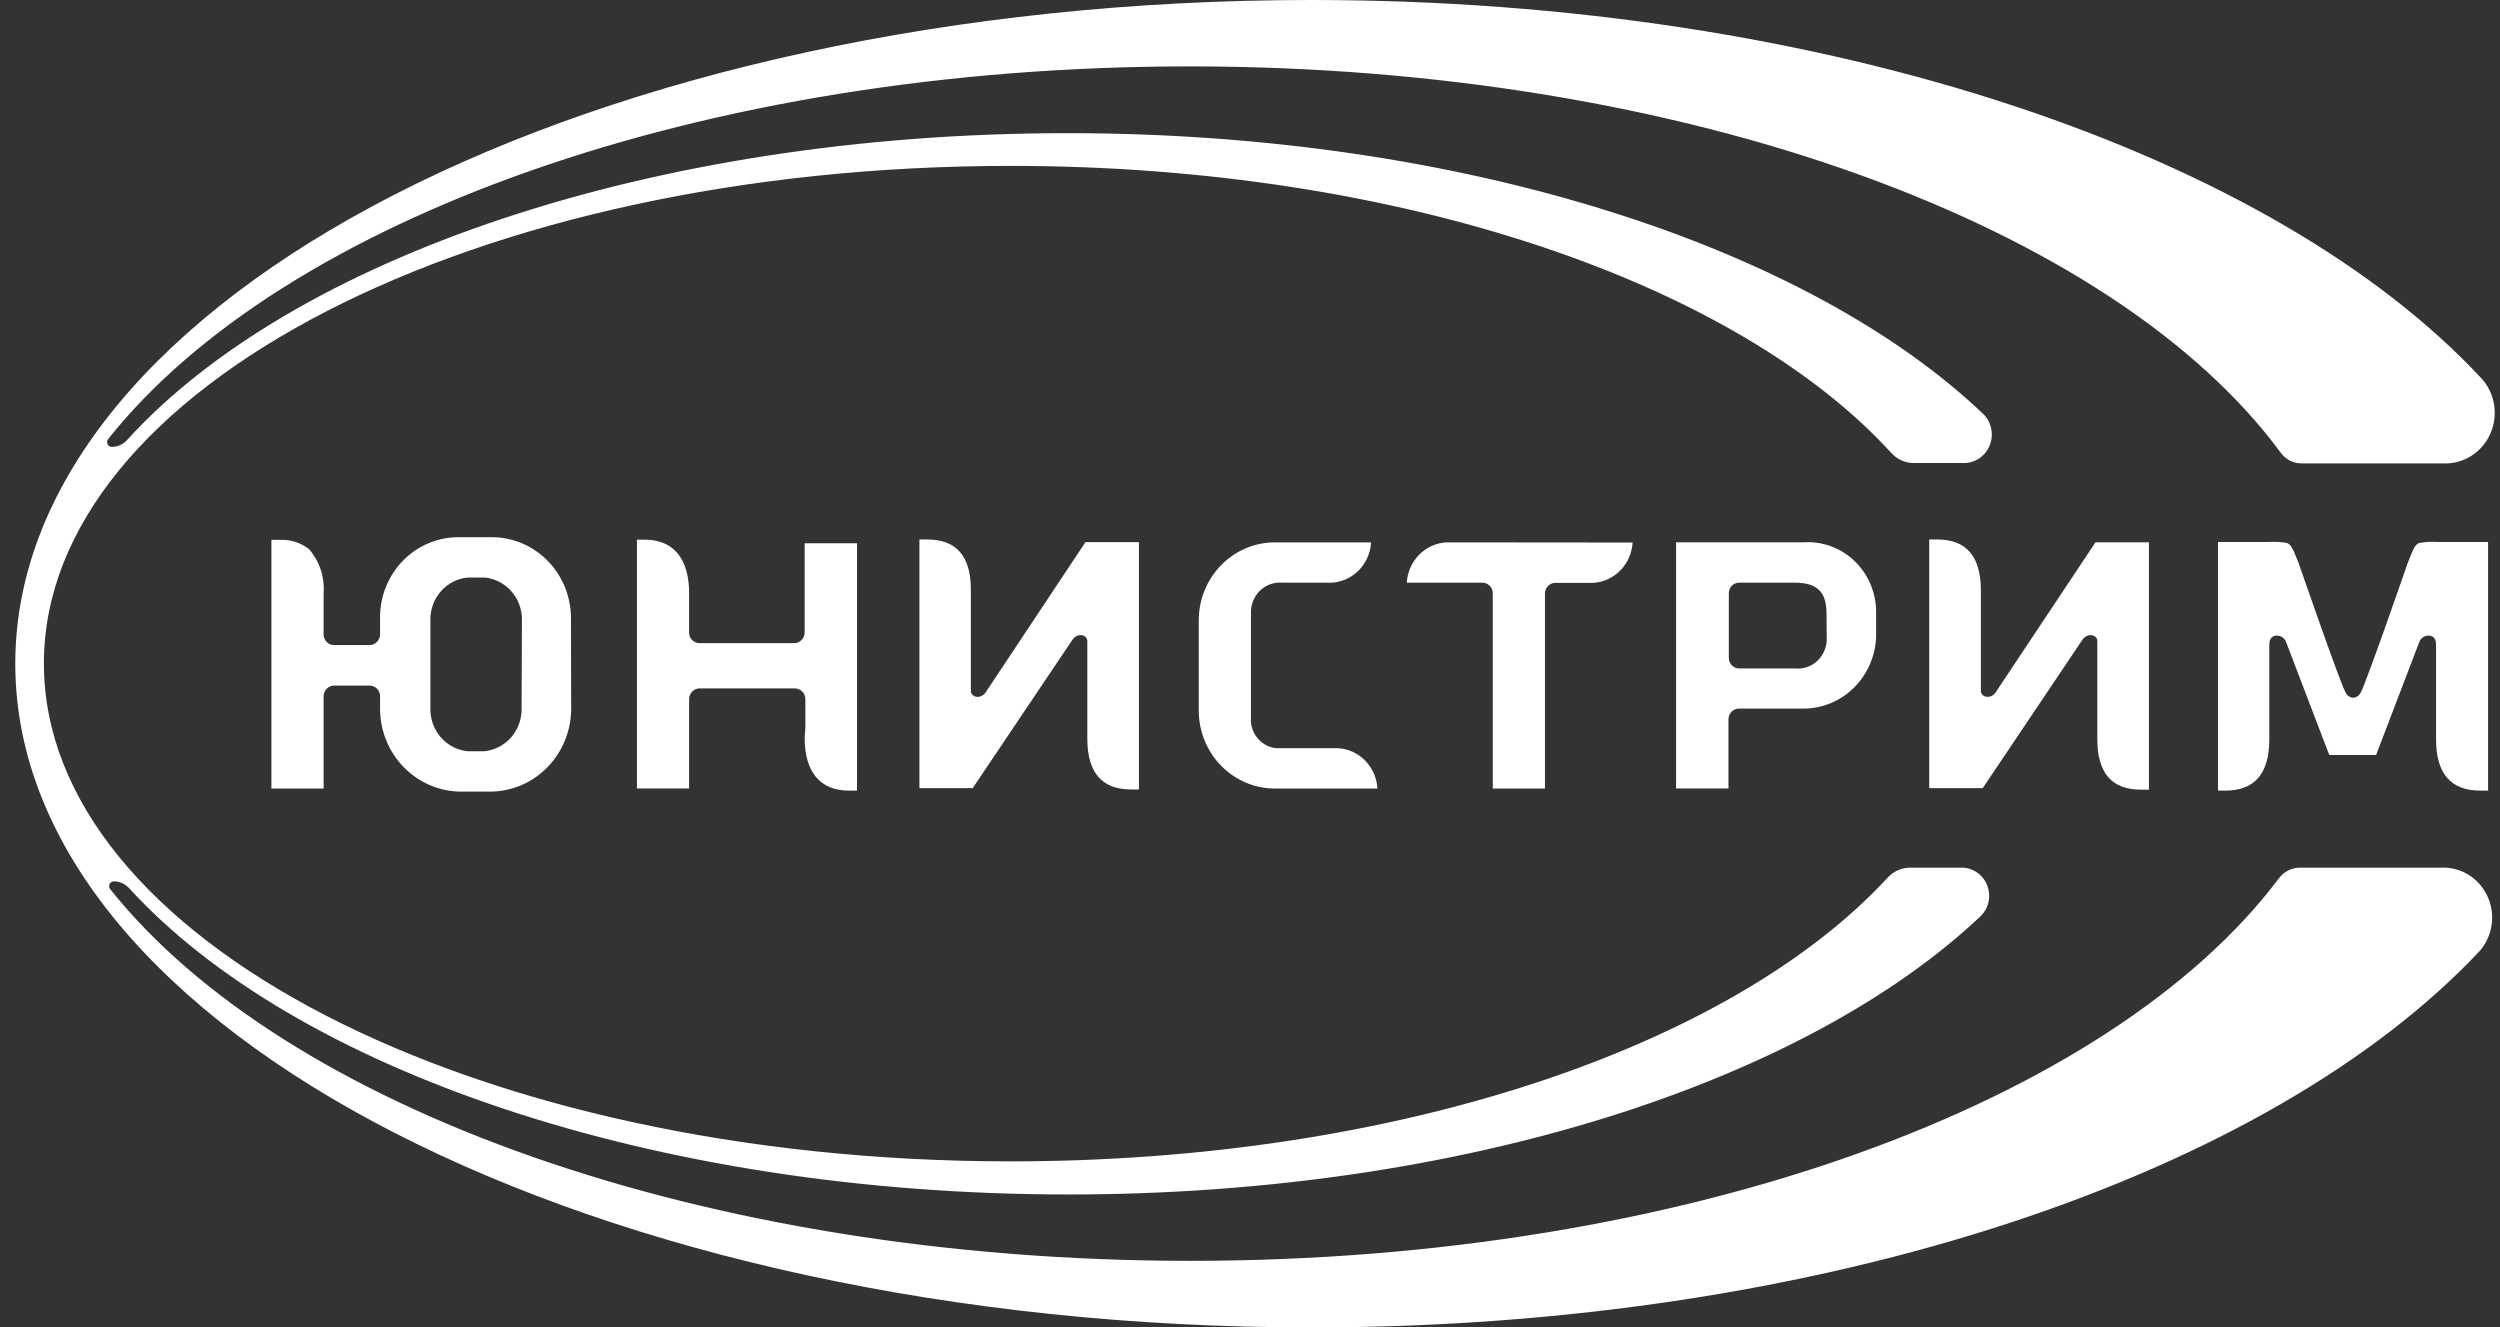 <svg width="113" height="60" viewBox="0 0 113 60" fill="none" xmlns="http://www.w3.org/2000/svg">
<rect x="0" y="0" width="113" height="60" fill="#333333" stroke="none"/>
<g clip-path="url(#clip0_2092_1271)">
<path d="M103.948 39.218C103.766 39.219 103.587 39.263 103.424 39.346C103.261 39.43 103.119 39.55 103.008 39.699C95.394 49.819 76.237 56.99 53.806 56.99C31.736 56.99 12.83 50.043 4.981 40.189C4.956 40.158 4.94 40.121 4.934 40.082C4.929 40.042 4.934 40.002 4.95 39.965C4.966 39.928 4.991 39.897 5.023 39.874C5.056 39.852 5.093 39.839 5.132 39.837C5.26 39.835 5.388 39.86 5.506 39.91C5.624 39.96 5.731 40.035 5.821 40.129C13.284 48.315 29.494 53.99 48.299 53.99C66.129 53.99 81.618 48.891 89.543 41.393C89.719 41.214 89.839 40.985 89.886 40.736C89.934 40.486 89.908 40.228 89.812 39.994C89.715 39.76 89.552 39.561 89.344 39.423C89.136 39.284 88.893 39.213 88.645 39.218H86.319C86.131 39.221 85.946 39.263 85.774 39.341C85.603 39.419 85.448 39.532 85.32 39.673C78.285 47.291 63.175 52.494 45.68 52.494C21.418 52.494 1.984 42.425 1.984 29.991C1.984 17.558 21.418 7.498 45.68 7.498C63.309 7.498 78.487 12.812 85.488 20.473C85.615 20.615 85.77 20.728 85.942 20.807C86.113 20.885 86.299 20.927 86.487 20.929H88.728C88.979 20.937 89.226 20.869 89.439 20.733C89.651 20.596 89.819 20.398 89.921 20.164C90.023 19.929 90.054 19.669 90.011 19.416C89.967 19.163 89.851 18.93 89.677 18.745C81.769 11.178 66.171 6.019 48.257 6.019C29.41 6.019 13.175 11.694 5.728 19.905C5.641 19.999 5.535 20.074 5.418 20.124C5.301 20.174 5.175 20.2 5.048 20.198C5.009 20.197 4.97 20.186 4.936 20.163C4.903 20.141 4.876 20.11 4.86 20.073C4.843 20.036 4.837 19.995 4.842 19.955C4.847 19.915 4.863 19.877 4.889 19.845C12.738 9.966 31.66 3.001 53.764 3.001C76.312 3.001 95.554 10.249 103.084 20.456C103.192 20.607 103.334 20.73 103.497 20.815C103.66 20.9 103.841 20.945 104.024 20.946H110.438C110.874 20.964 111.306 20.851 111.681 20.62C112.055 20.389 112.355 20.051 112.543 19.648C112.732 19.244 112.801 18.793 112.741 18.349C112.682 17.906 112.497 17.491 112.209 17.154C102.815 7.008 82.642 0 59.271 0C26.925 0 0.691 13.431 0.691 30C0.691 46.569 26.925 60 59.271 60C82.541 60 102.63 53.053 112.083 42.984C112.373 42.652 112.56 42.24 112.622 41.799C112.684 41.358 112.618 40.909 112.431 40.507C112.245 40.104 111.947 39.767 111.574 39.538C111.202 39.309 110.771 39.197 110.337 39.218H103.948Z" fill="white"/>
<path d="M23.576 32.133C23.557 32.593 23.378 33.031 23.069 33.366C22.76 33.701 22.344 33.91 21.896 33.956H21.133C20.685 33.91 20.269 33.701 19.96 33.366C19.652 33.031 19.472 32.593 19.454 32.133V27.928C19.47 27.468 19.649 27.029 19.958 26.693C20.267 26.358 20.684 26.149 21.133 26.105H21.913C22.361 26.151 22.777 26.36 23.086 26.695C23.394 27.03 23.574 27.468 23.592 27.928L23.576 32.133ZM25.808 27.945C25.808 26.974 25.432 26.042 24.761 25.355C24.09 24.668 23.181 24.282 22.232 24.282H20.755C20.284 24.277 19.816 24.367 19.38 24.55C18.943 24.732 18.547 25.001 18.213 25.343C17.88 25.684 17.617 26.09 17.439 26.537C17.262 26.984 17.173 27.463 17.179 27.945V28.685C17.174 28.812 17.122 28.932 17.033 29.02C16.943 29.109 16.824 29.158 16.7 29.158H15.105C14.985 29.158 14.869 29.113 14.781 29.03C14.692 28.947 14.637 28.833 14.627 28.711V26.836C14.656 26.473 14.613 26.107 14.5 25.762C14.388 25.416 14.208 25.097 13.972 24.824C13.588 24.523 13.111 24.374 12.629 24.403H12.268V35.641H14.627V31.462C14.631 31.34 14.679 31.223 14.763 31.135C14.847 31.048 14.96 30.996 15.08 30.989H16.717C16.837 30.991 16.952 31.041 17.038 31.127C17.124 31.213 17.174 31.33 17.179 31.454V32.116C17.202 33.08 17.586 33.997 18.252 34.679C18.918 35.361 19.814 35.755 20.755 35.779H22.241C23.182 35.755 24.078 35.361 24.744 34.679C25.409 33.997 25.794 33.08 25.817 32.116L25.808 27.945Z" fill="white"/>
<path d="M36.37 33.344C36.37 34.867 37.05 35.735 38.368 35.735H38.737V24.557H36.37V28.607C36.364 28.724 36.318 28.835 36.239 28.92C36.161 29.005 36.055 29.059 35.941 29.071H31.601C31.488 29.066 31.381 29.02 31.298 28.941C31.215 28.862 31.162 28.756 31.148 28.641V26.81C31.148 25.288 30.468 24.394 29.15 24.394H28.789V35.64H31.148V31.582C31.153 31.465 31.2 31.354 31.278 31.268C31.357 31.183 31.462 31.13 31.576 31.117H35.95C36.067 31.124 36.178 31.173 36.261 31.257C36.345 31.341 36.395 31.454 36.403 31.573V32.897L36.37 33.344Z" fill="white"/>
<path d="M65.374 24.515C64.91 24.541 64.471 24.741 64.141 25.078C63.812 25.414 63.614 25.862 63.586 26.337H67.011C67.13 26.34 67.244 26.388 67.329 26.472C67.415 26.557 67.466 26.672 67.473 26.793V35.641H69.832V26.81C69.836 26.69 69.884 26.576 69.966 26.49C70.048 26.404 70.159 26.352 70.277 26.346H72.006C72.47 26.32 72.909 26.119 73.239 25.783C73.568 25.447 73.766 24.999 73.794 24.523L65.374 24.515Z" fill="white"/>
<path d="M82.567 28.796C82.579 28.991 82.549 29.186 82.48 29.367C82.411 29.549 82.304 29.713 82.167 29.849C82.029 29.984 81.865 30.086 81.684 30.15C81.504 30.213 81.313 30.235 81.123 30.215H78.605C78.483 30.212 78.367 30.162 78.281 30.074C78.194 29.985 78.145 29.866 78.143 29.742V26.818C78.142 26.756 78.153 26.694 78.175 26.637C78.197 26.579 78.23 26.526 78.272 26.481C78.314 26.436 78.365 26.401 78.42 26.376C78.476 26.351 78.536 26.338 78.596 26.337H81.115C82.139 26.337 82.559 26.749 82.559 27.747L82.567 28.796ZM84.8 28.039V27.833C84.8 27.79 84.8 27.747 84.8 27.704C84.806 27.267 84.723 26.834 84.557 26.431C84.391 26.029 84.144 25.667 83.834 25.367C83.524 25.067 83.157 24.836 82.755 24.689C82.353 24.543 81.926 24.483 81.501 24.514H75.759V35.64H78.126V32.502C78.13 32.38 78.178 32.265 78.26 32.178C78.342 32.09 78.453 32.037 78.571 32.029H81.501C82.352 32.032 83.172 31.697 83.787 31.094C84.402 30.491 84.765 29.667 84.8 28.796C84.8 28.71 84.8 28.134 84.8 28.039Z" fill="white"/>
<path d="M54.184 32.116C54.184 33.049 54.545 33.945 55.189 34.605C55.832 35.266 56.706 35.639 57.617 35.641H62.26C62.233 35.165 62.036 34.715 61.706 34.379C61.376 34.043 60.936 33.843 60.471 33.818H57.693C57.361 33.788 57.054 33.624 56.839 33.363C56.623 33.103 56.517 32.766 56.543 32.425V27.748C56.532 27.554 56.562 27.361 56.632 27.181C56.701 27.001 56.807 26.838 56.944 26.704C57.08 26.57 57.243 26.468 57.422 26.405C57.6 26.342 57.79 26.319 57.978 26.337H60.211C60.671 26.305 61.104 26.102 61.428 25.767C61.752 25.431 61.947 24.986 61.974 24.515H57.617C56.707 24.517 55.835 24.888 55.192 25.547C54.548 26.206 54.186 27.099 54.184 28.031V32.116Z" fill="white"/>
<path d="M110.203 24.497C109.922 24.479 109.641 24.494 109.363 24.54C109.17 24.6 109.103 24.746 108.818 25.477C108.818 25.477 106.988 30.773 106.711 31.289C106.68 31.359 106.633 31.419 106.572 31.463C106.511 31.507 106.44 31.533 106.366 31.539C106.291 31.534 106.218 31.509 106.156 31.465C106.094 31.421 106.045 31.36 106.014 31.289C105.737 30.773 103.907 25.477 103.907 25.477C103.621 24.746 103.554 24.617 103.361 24.54C103.084 24.493 102.802 24.479 102.522 24.497H100.255V35.735H100.591C101.909 35.735 102.572 34.961 102.572 33.43V29.131C102.572 28.804 102.773 28.727 102.916 28.727C103.012 28.728 103.105 28.76 103.182 28.819C103.259 28.878 103.316 28.96 103.344 29.054L105.283 34.127H107.399L109.338 29.054C109.367 28.96 109.423 28.878 109.5 28.819C109.577 28.76 109.67 28.728 109.766 28.727C109.909 28.727 110.11 28.796 110.11 29.131V33.43C110.11 34.961 110.782 35.735 112.1 35.735H112.461V24.497H110.203Z" fill="white"/>
<path d="M89.619 35.623H87.201V24.385H87.562C88.88 24.385 89.527 25.15 89.535 26.655V31.229C89.535 31.504 89.946 31.625 90.19 31.315L94.715 24.514H97.132V35.692H96.763C95.445 35.692 94.799 34.926 94.799 33.422V28.976C94.799 28.701 94.387 28.581 94.144 28.89L89.619 35.623Z" fill="white"/>
<path d="M43.975 35.623H41.558V24.385H41.919C43.237 24.385 43.883 25.15 43.883 26.655V31.229C43.883 31.504 44.294 31.625 44.538 31.315L49.063 24.505H51.48V35.683H51.119C49.801 35.683 49.155 34.918 49.147 33.413V28.976C49.147 28.701 48.735 28.581 48.492 28.89L43.967 35.623" fill="white"/>
</g>
<defs>
<clipPath id="clip0_2092_1271">
<rect width="112.105" height="60" fill="white" transform="translate(0.691)"/>
</clipPath>
</defs>
</svg>
